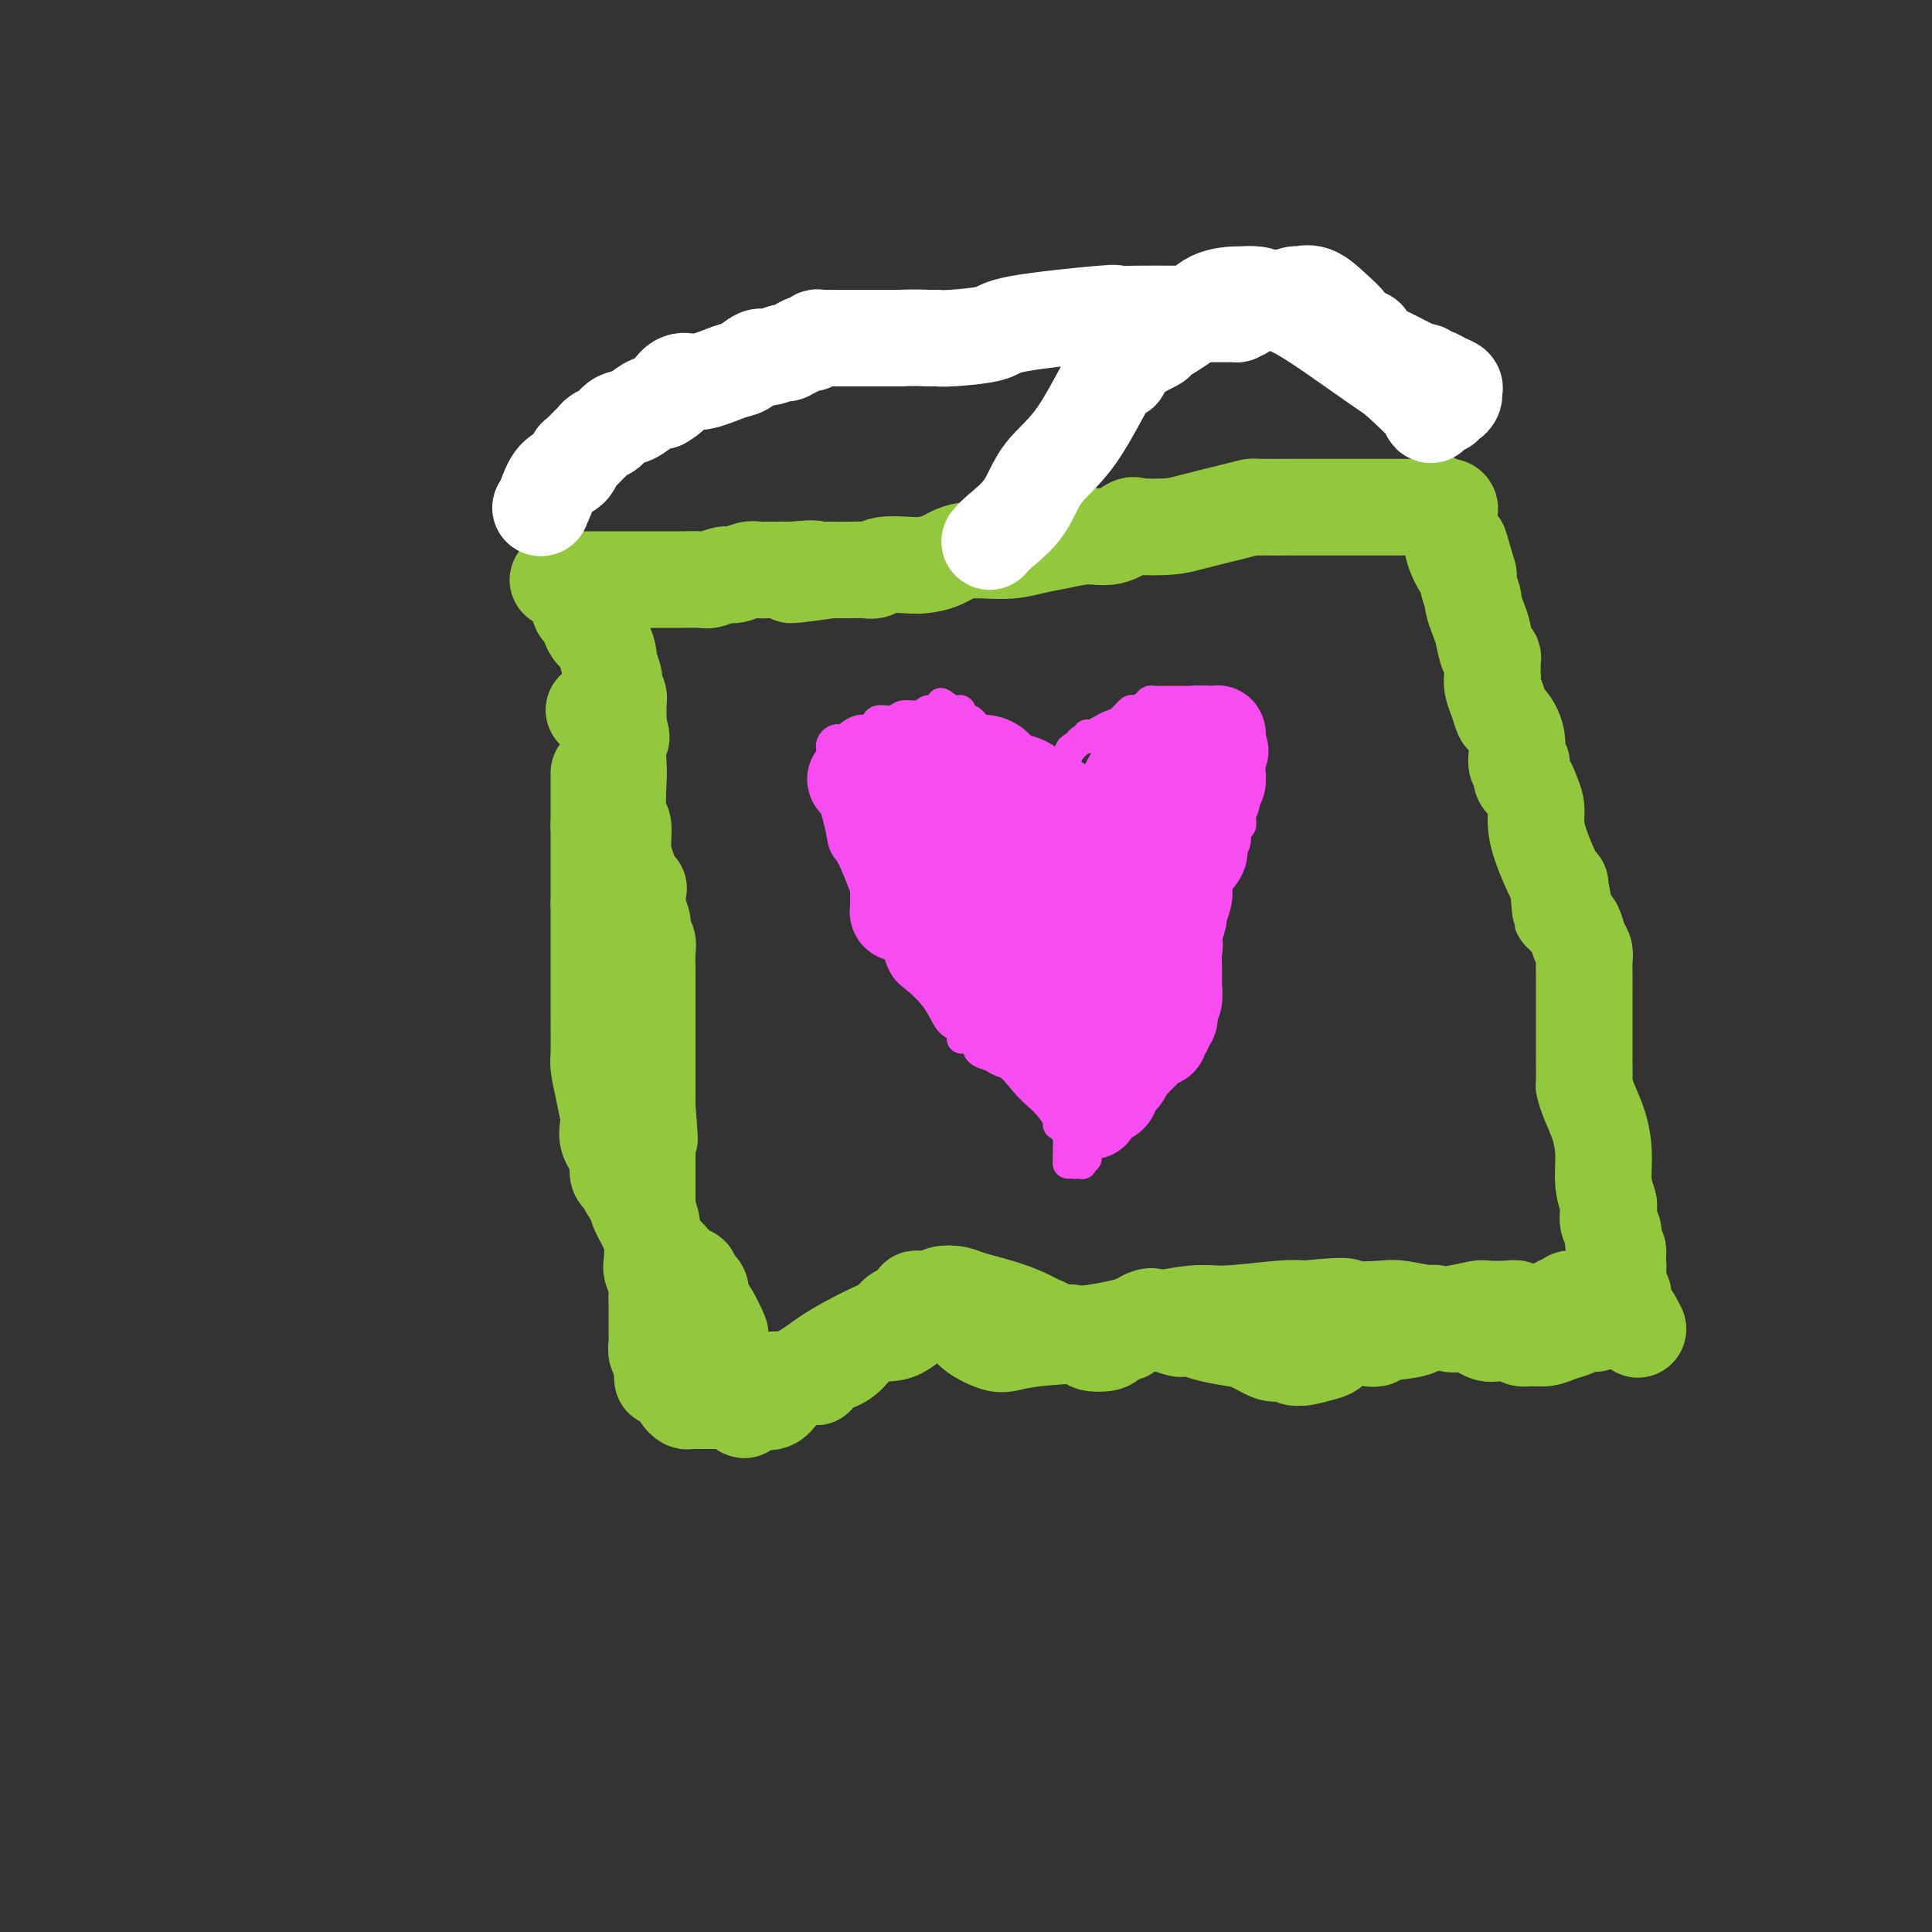 <svg viewBox='0 0 400 400' version='1.1' xmlns='http://www.w3.org/2000/svg' xmlns:xlink='http://www.w3.org/1999/xlink'><rect x="0" y="0" width="400" height="400" fill="#333333" stroke="none"/><g fill='none' stroke='#F64CF0' stroke-width='6' stroke-linecap='round' stroke-linejoin='round'><path d='M223,167c0.000,0.000 0.100,0.100 0.1,0.1'/><path d='M223,167c0.000,0.000 0.100,0.100 0.1,0.1'/><path d='M223,167c0.000,0.000 0.000,0.000 0,0c0.000,0.000 0.000,0.000 0,0'/><path d='M224,168c0.000,0.000 0.100,0.100 0.1,0.1'/><path d='M224,168c0.000,0.000 0.000,0.000 0,0c0.000,0.000 0.000,0.000 0,0'/><path d='M224,168c0.089,0.113 0.179,0.226 0,0c-0.179,-0.226 -0.625,-0.792 -1,-1c-0.375,-0.208 -0.679,-0.060 -1,0c-0.321,0.060 -0.661,0.030 -1,0'/><path d='M221,167c-0.506,-0.407 -0.272,-0.926 0,-1c0.272,-0.074 0.582,0.296 0,0c-0.582,-0.296 -2.054,-1.259 -3,-2c-0.946,-0.741 -1.364,-1.260 -2,-2c-0.636,-0.740 -1.490,-1.700 -2,-2c-0.510,-0.300 -0.675,0.060 -1,0c-0.325,-0.060 -0.808,-0.542 -1,-1c-0.192,-0.458 -0.092,-0.893 0,-1c0.092,-0.107 0.178,0.116 0,0c-0.178,-0.116 -0.619,-0.569 -1,-1c-0.381,-0.431 -0.702,-0.840 -1,-1c-0.298,-0.160 -0.572,-0.071 -1,0c-0.428,0.071 -1.010,0.122 -1,0c0.010,-0.122 0.613,-0.419 0,-1c-0.613,-0.581 -2.440,-1.447 -3,-2c-0.560,-0.553 0.148,-0.793 0,-1c-0.148,-0.207 -1.150,-0.380 -2,-1c-0.850,-0.620 -1.547,-1.687 -2,-2c-0.453,-0.313 -0.660,0.126 -1,0c-0.340,-0.126 -0.812,-0.818 -1,-1c-0.188,-0.182 -0.092,0.147 0,0c0.092,-0.147 0.179,-0.770 0,-1c-0.179,-0.230 -0.622,-0.066 -1,0c-0.378,0.066 -0.689,0.033 -1,0'/><path d='M197,147c-3.891,-3.094 -1.620,-0.830 -1,0c0.620,0.830 -0.413,0.227 -1,0c-0.587,-0.227 -0.728,-0.076 -1,0c-0.272,0.076 -0.676,0.077 -1,0c-0.324,-0.077 -0.567,-0.232 -1,0c-0.433,0.232 -1.056,0.849 -2,1c-0.944,0.151 -2.207,-0.166 -3,0c-0.793,0.166 -1.114,0.814 -2,1c-0.886,0.186 -2.335,-0.091 -3,0c-0.665,0.091 -0.545,0.550 -1,1c-0.455,0.450 -1.485,0.891 -2,1c-0.515,0.109 -0.516,-0.114 -1,0c-0.484,0.114 -1.453,0.566 -2,1c-0.547,0.434 -0.672,0.851 -1,1c-0.328,0.149 -0.858,0.029 -1,0c-0.142,-0.029 0.106,0.034 0,0c-0.106,-0.034 -0.564,-0.164 -1,0c-0.436,0.164 -0.849,0.621 -1,1c-0.151,0.379 -0.041,0.679 0,1c0.041,0.321 0.011,0.663 0,1c-0.011,0.337 -0.003,0.668 0,1c0.003,0.332 0.001,0.666 0,1c-0.001,0.334 -0.001,0.668 0,1c0.001,0.332 0.003,0.661 0,1c-0.003,0.339 -0.012,0.688 0,1c0.012,0.312 0.044,0.589 0,1c-0.044,0.411 -0.166,0.957 0,2c0.166,1.043 0.619,2.584 1,4c0.381,1.416 0.691,2.708 1,4'/><path d='M174,172c0.451,3.697 1.080,3.439 2,5c0.920,1.561 2.133,4.943 3,7c0.867,2.057 1.390,2.791 2,4c0.610,1.209 1.308,2.893 2,4c0.692,1.107 1.379,1.636 2,3c0.621,1.364 1.177,3.564 2,5c0.823,1.436 1.913,2.110 3,3c1.087,0.890 2.172,1.998 3,3c0.828,1.002 1.401,1.900 2,3c0.599,1.100 1.226,2.402 2,3c0.774,0.598 1.696,0.492 2,1c0.304,0.508 -0.008,1.629 0,2c0.008,0.371 0.336,-0.007 1,0c0.664,0.007 1.662,0.401 2,1c0.338,0.599 0.015,1.405 1,2c0.985,0.595 3.277,0.979 5,2c1.723,1.021 2.876,2.679 4,4c1.124,1.321 2.218,2.304 3,3c0.782,0.696 1.253,1.104 2,2c0.747,0.896 1.769,2.282 2,3c0.231,0.718 -0.330,0.770 0,1c0.330,0.230 1.553,0.639 2,1c0.447,0.361 0.120,0.674 0,1c-0.120,0.326 -0.032,0.665 0,1c0.032,0.335 0.009,0.667 0,1c-0.009,0.333 -0.005,0.666 0,1'/><path d='M221,238c0.615,1.575 0.154,1.011 0,1c-0.154,-0.011 0.001,0.529 0,1c-0.001,0.471 -0.158,0.872 0,1c0.158,0.128 0.630,-0.017 1,0c0.370,0.017 0.638,0.197 1,0c0.362,-0.197 0.818,-0.771 1,-1c0.182,-0.229 0.091,-0.115 0,0'/><path d='M224,241c0.000,0.000 0.100,0.100 0.1,0.1'/><path d='M224,241c0.000,0.000 0.000,0.000 0,0c0.000,0.000 0.000,0.000 0,0'/><path d='M224,241c0.000,0.000 0.000,0.000 0,0c0.000,0.000 0.000,0.000 0,0'/><path d='M224,241c-0.008,-0.032 -0.016,-0.064 0,0c0.016,0.064 0.056,0.225 0,0c-0.056,-0.225 -0.207,-0.834 0,-1c0.207,-0.166 0.774,0.113 1,0c0.226,-0.113 0.112,-0.618 0,-1c-0.112,-0.382 -0.223,-0.641 0,-1c0.223,-0.359 0.778,-0.817 1,-1c0.222,-0.183 0.111,-0.092 0,0'/><path d='M226,237c0.548,-0.775 0.920,-0.714 1,-1c0.080,-0.286 -0.130,-0.919 0,-1c0.130,-0.081 0.599,0.391 1,0c0.401,-0.391 0.733,-1.643 1,-2c0.267,-0.357 0.468,0.182 1,-1c0.532,-1.182 1.396,-4.086 2,-5c0.604,-0.914 0.947,0.162 1,0c0.053,-0.162 -0.183,-1.563 0,-2c0.183,-0.437 0.785,0.090 1,0c0.215,-0.090 0.043,-0.798 0,-1c-0.043,-0.202 0.044,0.101 0,0c-0.044,-0.101 -0.219,-0.606 0,-1c0.219,-0.394 0.832,-0.678 1,-1c0.168,-0.322 -0.109,-0.682 0,-1c0.109,-0.318 0.602,-0.592 1,-1c0.398,-0.408 0.699,-0.949 1,-1c0.301,-0.051 0.601,0.389 1,0c0.399,-0.389 0.895,-1.607 1,-2c0.105,-0.393 -0.182,0.039 0,0c0.182,-0.039 0.833,-0.548 1,-1c0.167,-0.452 -0.148,-0.845 0,-1c0.148,-0.155 0.761,-0.070 1,0c0.239,0.070 0.106,0.125 0,0c-0.106,-0.125 -0.183,-0.431 0,-1c0.183,-0.569 0.626,-1.400 1,-2c0.374,-0.600 0.678,-0.969 1,-2c0.322,-1.031 0.664,-2.723 1,-4c0.336,-1.277 0.668,-2.138 1,-3'/><path d='M245,203c3.332,-5.840 2.164,-3.442 2,-3c-0.164,0.442 0.678,-1.074 1,-2c0.322,-0.926 0.124,-1.264 0,-2c-0.124,-0.736 -0.174,-1.871 0,-3c0.174,-1.129 0.571,-2.251 1,-3c0.429,-0.749 0.888,-1.125 1,-1c0.112,0.125 -0.125,0.749 0,0c0.125,-0.749 0.610,-2.873 1,-4c0.390,-1.127 0.683,-1.259 1,-2c0.317,-0.741 0.658,-2.091 1,-3c0.342,-0.909 0.684,-1.377 1,-2c0.316,-0.623 0.607,-1.402 1,-2c0.393,-0.598 0.890,-1.016 1,-2c0.110,-0.984 -0.167,-2.535 0,-3c0.167,-0.465 0.777,0.157 1,0c0.223,-0.157 0.060,-1.092 0,-2c-0.060,-0.908 -0.016,-1.788 0,-2c0.016,-0.212 0.004,0.244 0,0c-0.004,-0.244 -0.001,-1.187 0,-2c0.001,-0.813 0.000,-1.496 0,-2c-0.000,-0.504 -0.000,-0.831 0,-1c0.000,-0.169 -0.000,-0.182 0,-1c0.000,-0.818 0.001,-2.443 0,-3c-0.001,-0.557 -0.004,-0.048 0,0c0.004,0.048 0.015,-0.366 0,-1c-0.015,-0.634 -0.057,-1.490 0,-2c0.057,-0.510 0.211,-0.675 0,-1c-0.211,-0.325 -0.789,-0.809 -1,-1c-0.211,-0.191 -0.057,-0.090 0,0c0.057,0.090 0.016,0.169 0,0c-0.016,-0.169 -0.008,-0.584 0,-1'/><path d='M256,152c-0.560,-2.742 -1.459,-2.098 -2,-2c-0.541,0.098 -0.722,-0.352 -1,-1c-0.278,-0.648 -0.652,-1.494 -1,-2c-0.348,-0.506 -0.671,-0.671 -1,-1c-0.329,-0.329 -0.665,-0.820 -1,-1c-0.335,-0.180 -0.671,-0.048 -1,0c-0.329,0.048 -0.653,0.013 -1,0c-0.347,-0.013 -0.718,-0.003 -1,0c-0.282,0.003 -0.474,0.001 -1,0c-0.526,-0.001 -1.388,-0.000 -2,0c-0.612,0.000 -0.976,-0.001 -1,0c-0.024,0.001 0.293,0.003 0,0c-0.293,-0.003 -1.196,-0.011 -2,0c-0.804,0.011 -1.510,0.040 -2,0c-0.490,-0.040 -0.764,-0.147 -1,0c-0.236,0.147 -0.433,0.550 -1,1c-0.567,0.450 -1.503,0.946 -2,1c-0.497,0.054 -0.556,-0.335 -1,0c-0.444,0.335 -1.272,1.395 -2,2c-0.728,0.605 -1.357,0.754 -2,1c-0.643,0.246 -1.300,0.587 -2,1c-0.700,0.413 -1.445,0.898 -2,1c-0.555,0.102 -0.922,-0.179 -1,0c-0.078,0.179 0.133,0.817 0,1c-0.133,0.183 -0.609,-0.091 -1,0c-0.391,0.091 -0.695,0.545 -1,1'/><path d='M223,154c-2.482,1.570 -1.187,0.994 -1,1c0.187,0.006 -0.733,0.593 -1,1c-0.267,0.407 0.121,0.634 0,1c-0.121,0.366 -0.750,0.871 -1,1c-0.250,0.129 -0.119,-0.119 0,0c0.119,0.119 0.228,0.606 0,1c-0.228,0.394 -0.793,0.697 -1,1c-0.207,0.303 -0.055,0.606 0,1c0.055,0.394 0.015,0.880 0,1c-0.015,0.120 -0.004,-0.125 0,0c0.004,0.125 0.001,0.621 0,1c-0.001,0.379 -0.000,0.640 0,1c0.000,0.360 0.000,0.817 0,1c-0.000,0.183 -0.000,0.091 0,0'/><path d='M226,168c0.000,0.341 0.000,0.683 0,1c0.000,0.317 -0.000,0.610 0,1c0.000,0.390 0.000,0.878 0,1c0.000,0.122 0.000,-0.122 0,0c0.000,0.122 0.000,0.610 0,1c0.000,0.390 0.000,0.682 0,1c0.000,0.318 0.000,0.662 0,1c0.000,0.338 0.000,0.669 0,1'/><path d='M226,175c-0.000,1.026 -0.000,0.091 0,0c0.000,-0.091 0.000,0.663 0,1c-0.000,0.337 -0.000,0.259 0,1c0.000,0.741 0.001,2.303 0,3c-0.001,0.697 -0.004,0.530 0,2c0.004,1.470 0.015,4.577 0,6c-0.015,1.423 -0.057,1.163 0,3c0.057,1.837 0.211,5.771 0,8c-0.211,2.229 -0.789,2.754 -1,3c-0.211,0.246 -0.055,0.215 0,1c0.055,0.785 0.011,2.386 0,4c-0.011,1.614 0.012,3.239 0,4c-0.012,0.761 -0.060,0.656 0,1c0.060,0.344 0.227,1.135 0,3c-0.227,1.865 -0.847,4.803 -1,6c-0.153,1.197 0.161,0.652 0,1c-0.161,0.348 -0.799,1.588 -1,2c-0.201,0.412 0.033,-0.003 0,0c-0.033,0.003 -0.335,0.426 0,-1c0.335,-1.426 1.307,-4.701 2,-8c0.693,-3.299 1.106,-6.623 2,-10c0.894,-3.377 2.270,-6.808 3,-9c0.730,-2.192 0.814,-3.144 1,-4c0.186,-0.856 0.473,-1.615 1,-3c0.527,-1.385 1.293,-3.396 2,-5c0.707,-1.604 1.353,-2.802 2,-4'/><path d='M236,180c2.416,-7.745 1.957,-5.109 2,-5c0.043,0.109 0.589,-2.309 1,-4c0.411,-1.691 0.686,-2.654 1,-4c0.314,-1.346 0.668,-3.075 1,-4c0.332,-0.925 0.641,-1.045 1,-1c0.359,0.045 0.768,0.254 1,0c0.232,-0.254 0.287,-0.970 0,-1c-0.287,-0.030 -0.917,0.628 -1,1c-0.083,0.372 0.382,0.459 0,1c-0.382,0.541 -1.612,1.536 -2,2c-0.388,0.464 0.065,0.397 0,1c-0.065,0.603 -0.647,1.875 -2,5c-1.353,3.125 -3.475,8.104 -5,12c-1.525,3.896 -2.451,6.708 -3,9c-0.549,2.292 -0.722,4.063 -1,6c-0.278,1.937 -0.663,4.042 -1,5c-0.337,0.958 -0.626,0.771 -1,2c-0.374,1.229 -0.832,3.874 -1,5c-0.168,1.126 -0.045,0.734 0,1c0.045,0.266 0.012,1.190 0,2c-0.012,0.810 -0.003,1.507 0,2c0.003,0.493 0.001,0.782 0,1c-0.001,0.218 -0.000,0.366 0,1c0.000,0.634 0.000,1.752 0,2c-0.000,0.248 -0.000,-0.376 0,-1'/><path d='M226,218c-0.484,3.894 0.306,0.628 1,-1c0.694,-1.628 1.294,-1.617 2,-2c0.706,-0.383 1.520,-1.160 2,-2c0.480,-0.840 0.627,-1.742 1,-2c0.373,-0.258 0.974,0.129 2,-1c1.026,-1.129 2.478,-3.772 3,-5c0.522,-1.228 0.114,-1.039 1,-2c0.886,-0.961 3.065,-3.070 4,-4c0.935,-0.930 0.626,-0.680 1,-1c0.374,-0.320 1.432,-1.210 2,-2c0.568,-0.790 0.646,-1.479 1,-2c0.354,-0.521 0.986,-0.874 1,-1c0.014,-0.126 -0.588,-0.023 -1,0c-0.412,0.023 -0.632,-0.032 -1,0c-0.368,0.032 -0.882,0.153 -1,0c-0.118,-0.153 0.161,-0.580 0,-1c-0.161,-0.420 -0.760,-0.834 -1,-1c-0.240,-0.166 -0.120,-0.083 0,0'/><path d='M243,191c0.000,0.000 0.100,0.100 0.1,0.1'/></g>
<g fill='none' stroke='#F64CF0' stroke-width='20' stroke-linecap='round' stroke-linejoin='round'><path d='M221,199c0.000,0.000 0.100,0.100 0.1,0.1'/><path d='M221,199c0.000,0.000 0.000,0.000 0,0c0.000,0.000 0.000,0.000 0,0'/><path d='M221,199c0.089,0.000 0.178,0.000 0,0c-0.178,0.000 -0.622,0.000 -1,0c-0.378,-0.000 -0.689,0.000 -1,0'/><path d='M219,199c-0.273,-0.063 0.044,-0.220 -1,-1c-1.044,-0.780 -3.449,-2.184 -5,-3c-1.551,-0.816 -2.248,-1.046 -3,-2c-0.752,-0.954 -1.561,-2.634 -2,-4c-0.439,-1.366 -0.509,-2.420 -1,-3c-0.491,-0.580 -1.402,-0.686 -2,-1c-0.598,-0.314 -0.882,-0.837 -1,-1c-0.118,-0.163 -0.070,0.033 0,0c0.070,-0.033 0.163,-0.295 0,-1c-0.163,-0.705 -0.581,-1.852 -1,-3'/><path d='M203,180c-1.694,-2.174 -2.428,-1.111 -3,-1c-0.572,0.111 -0.983,-0.732 -1,-1c-0.017,-0.268 0.360,0.040 0,0c-0.360,-0.040 -1.459,-0.427 -2,-1c-0.541,-0.573 -0.526,-1.331 -1,-2c-0.474,-0.669 -1.437,-1.250 -2,-2c-0.563,-0.750 -0.725,-1.669 -1,-2c-0.275,-0.331 -0.662,-0.074 -1,0c-0.338,0.074 -0.628,-0.036 -1,0c-0.372,0.036 -0.825,0.218 -1,0c-0.175,-0.218 -0.071,-0.836 0,-1c0.071,-0.164 0.111,0.125 0,0c-0.111,-0.125 -0.372,-0.663 -1,-1c-0.628,-0.337 -1.621,-0.471 -3,-1c-1.379,-0.529 -3.143,-1.451 -4,-2c-0.857,-0.549 -0.808,-0.725 -1,-1c-0.192,-0.275 -0.626,-0.650 -1,-1c-0.374,-0.350 -0.687,-0.675 -1,-1'/><path d='M179,163c-3.716,-2.812 -1.005,-1.342 0,-1c1.005,0.342 0.303,-0.443 0,-1c-0.303,-0.557 -0.209,-0.885 0,-1c0.209,-0.115 0.533,-0.016 1,0c0.467,0.016 1.078,-0.052 1,0c-0.078,0.052 -0.844,0.224 0,0c0.844,-0.224 3.298,-0.845 4,-1c0.702,-0.155 -0.346,0.155 0,0c0.346,-0.155 2.088,-0.773 3,-1c0.912,-0.227 0.993,-0.061 1,0c0.007,0.061 -0.062,0.016 1,0c1.062,-0.016 3.254,-0.004 4,0c0.746,0.004 0.045,0.001 0,0c-0.045,-0.001 0.566,-0.000 1,0c0.434,0.000 0.690,0.000 1,0c0.310,-0.000 0.675,-0.000 1,0c0.325,0.000 0.612,0.000 1,0c0.388,-0.000 0.877,-0.000 1,0c0.123,0.000 -0.122,0.000 0,0c0.122,-0.000 0.610,-0.000 1,0c0.390,0.000 0.682,0.000 1,0c0.318,-0.000 0.662,-0.000 1,0c0.338,0.000 0.669,0.000 1,0'/><path d='M203,158c2.287,0.008 0.503,0.030 0,0c-0.503,-0.030 0.274,-0.110 1,0c0.726,0.110 1.399,0.412 2,1c0.601,0.588 1.129,1.463 2,2c0.871,0.537 2.083,0.735 3,1c0.917,0.265 1.538,0.595 2,1c0.462,0.405 0.767,0.883 1,1c0.233,0.117 0.396,-0.127 1,0c0.604,0.127 1.649,0.625 2,1c0.351,0.375 0.007,0.625 0,1c-0.007,0.375 0.324,0.874 1,1c0.676,0.126 1.698,-0.121 2,0c0.302,0.121 -0.115,0.610 0,1c0.115,0.390 0.763,0.681 1,1c0.237,0.319 0.064,0.667 0,1c-0.064,0.333 -0.017,0.650 0,1c0.017,0.350 0.005,0.733 0,1c-0.005,0.267 -0.001,0.418 0,1c0.001,0.582 0.000,1.595 0,2c-0.000,0.405 -0.000,0.203 0,0'/><path d='M228,199c0.000,0.000 0.100,0.100 0.1,0.1'/><path d='M228,199c0.022,0.079 0.044,0.158 0,0c-0.044,-0.158 -0.153,-0.553 0,-1c0.153,-0.447 0.566,-0.946 1,-1c0.434,-0.054 0.887,0.336 1,0c0.113,-0.336 -0.113,-1.398 0,-2c0.113,-0.602 0.566,-0.743 1,-1c0.434,-0.257 0.847,-0.628 1,-1c0.153,-0.372 0.044,-0.743 0,-1c-0.044,-0.257 -0.023,-0.400 0,-1c0.023,-0.600 0.047,-1.657 0,-2c-0.047,-0.343 -0.167,0.028 0,0c0.167,-0.028 0.619,-0.455 1,-1c0.381,-0.545 0.690,-1.208 1,-2c0.310,-0.792 0.622,-1.713 1,-2c0.378,-0.287 0.822,0.061 1,0c0.178,-0.061 0.089,-0.530 0,-1'/><path d='M236,183c1.707,-2.636 1.974,-1.227 2,-1c0.026,0.227 -0.189,-0.727 0,-1c0.189,-0.273 0.783,0.134 1,0c0.217,-0.134 0.058,-0.809 0,-1c-0.058,-0.191 -0.016,0.101 0,0c0.016,-0.101 0.004,-0.594 0,-1c-0.004,-0.406 -0.001,-0.724 0,-1c0.001,-0.276 0.000,-0.509 0,-1c-0.000,-0.491 -0.000,-1.241 0,-2c0.000,-0.759 0.000,-1.527 0,-2c-0.000,-0.473 -0.000,-0.652 0,-1c0.000,-0.348 0.000,-0.867 0,-1c-0.000,-0.133 -0.000,0.120 0,0c0.000,-0.120 0.000,-0.613 0,-1c-0.000,-0.387 -0.000,-0.667 0,-1c0.000,-0.333 0.000,-0.719 0,-1c-0.000,-0.281 -0.000,-0.458 0,-1c0.000,-0.542 0.000,-1.451 0,-2c-0.000,-0.549 -0.000,-0.739 0,-1c0.000,-0.261 0.000,-0.595 0,-1c-0.000,-0.405 -0.000,-0.882 0,-1c0.000,-0.118 0.000,0.123 0,0c-0.000,-0.123 -0.000,-0.610 0,-1c0.000,-0.390 0.000,-0.683 0,-1c-0.000,-0.317 -0.000,-0.659 0,-1'/><path d='M239,159c0.510,-3.940 0.286,-1.790 0,-1c-0.286,0.790 -0.634,0.220 -1,0c-0.366,-0.220 -0.749,-0.088 -1,0c-0.251,0.088 -0.371,0.134 -1,1c-0.629,0.866 -1.768,2.551 -2,3c-0.232,0.449 0.442,-0.339 0,1c-0.442,1.339 -2.000,4.804 -4,8c-2.000,3.196 -4.443,6.121 -6,8c-1.557,1.879 -2.228,2.710 -3,4c-0.772,1.290 -1.644,3.038 -2,4c-0.356,0.962 -0.194,1.139 -1,2c-0.806,0.861 -2.579,2.405 -4,4c-1.421,1.595 -2.489,3.240 -3,4c-0.511,0.760 -0.467,0.633 -1,1c-0.533,0.367 -1.645,1.227 -2,2c-0.355,0.773 0.048,1.458 0,2c-0.048,0.542 -0.546,0.943 -1,1c-0.454,0.057 -0.865,-0.228 -1,0c-0.135,0.228 0.005,0.968 0,1c-0.005,0.032 -0.155,-0.645 0,-1c0.155,-0.355 0.616,-0.387 1,-1c0.384,-0.613 0.692,-1.806 1,-3'/><path d='M208,199c0.279,-1.042 0.477,-1.647 1,-2c0.523,-0.353 1.373,-0.454 2,-1c0.627,-0.546 1.033,-1.536 2,-3c0.967,-1.464 2.497,-3.401 3,-4c0.503,-0.599 -0.020,0.139 0,0c0.020,-0.139 0.584,-1.154 1,-2c0.416,-0.846 0.685,-1.522 1,-2c0.315,-0.478 0.676,-0.759 1,-1c0.324,-0.241 0.612,-0.442 1,-1c0.388,-0.558 0.877,-1.474 1,-2c0.123,-0.526 -0.121,-0.661 0,-1c0.121,-0.339 0.605,-0.881 1,-1c0.395,-0.119 0.699,0.184 1,0c0.301,-0.184 0.599,-0.854 1,-1c0.401,-0.146 0.904,0.232 1,0c0.096,-0.232 -0.215,-1.074 0,-2c0.215,-0.926 0.957,-1.935 2,-3c1.043,-1.065 2.389,-2.187 3,-3c0.611,-0.813 0.488,-1.318 1,-2c0.512,-0.682 1.658,-1.540 2,-2c0.342,-0.460 -0.121,-0.522 0,-1c0.121,-0.478 0.824,-1.371 1,-2c0.176,-0.629 -0.177,-0.995 0,-1c0.177,-0.005 0.882,0.349 1,0c0.118,-0.349 -0.353,-1.402 0,-2c0.353,-0.598 1.529,-0.742 2,-1c0.471,-0.258 0.235,-0.629 0,-1'/><path d='M237,158c4.665,-6.279 1.827,-1.476 1,0c-0.827,1.476 0.356,-0.374 1,-1c0.644,-0.626 0.747,-0.027 1,0c0.253,0.027 0.655,-0.518 1,-1c0.345,-0.482 0.631,-0.900 1,-1c0.369,-0.100 0.820,0.117 1,0c0.180,-0.117 0.090,-0.567 0,-1c-0.090,-0.433 -0.179,-0.847 0,-1c0.179,-0.153 0.626,-0.045 1,0c0.374,0.045 0.674,0.026 1,0c0.326,-0.026 0.679,-0.060 1,0c0.321,0.060 0.611,0.212 1,0c0.389,-0.212 0.878,-0.789 1,-1c0.122,-0.211 -0.121,-0.056 0,0c0.121,0.056 0.607,0.014 1,0c0.393,-0.014 0.694,0.000 1,0c0.306,-0.000 0.618,-0.015 1,0c0.382,0.015 0.834,0.060 1,0c0.166,-0.060 0.044,-0.223 0,0c-0.044,0.223 -0.012,0.833 0,1c0.012,0.167 0.003,-0.109 0,0c-0.003,0.109 -0.001,0.603 0,1c0.001,0.397 0.000,0.699 0,1'/><path d='M252,155c1.238,0.488 0.331,0.707 0,1c-0.331,0.293 -0.088,0.660 0,1c0.088,0.340 0.019,0.653 0,1c-0.019,0.347 0.010,0.727 0,1c-0.010,0.273 -0.059,0.440 0,1c0.059,0.560 0.226,1.513 0,2c-0.226,0.487 -0.844,0.507 -1,1c-0.156,0.493 0.150,1.458 0,2c-0.150,0.542 -0.757,0.661 -1,1c-0.243,0.339 -0.121,0.900 0,1c0.121,0.100 0.243,-0.259 0,0c-0.243,0.259 -0.851,1.137 -1,2c-0.149,0.863 0.159,1.710 0,2c-0.159,0.290 -0.786,0.024 -1,0c-0.214,-0.024 -0.015,0.196 0,1c0.015,0.804 -0.152,2.192 0,3c0.152,0.808 0.625,1.036 0,2c-0.625,0.964 -2.349,2.662 -3,4c-0.651,1.338 -0.230,2.314 0,3c0.230,0.686 0.268,1.081 0,2c-0.268,0.919 -0.841,2.363 -1,3c-0.159,0.637 0.098,0.468 0,1c-0.098,0.532 -0.549,1.766 -1,3'/><path d='M243,193c-1.392,6.533 -0.373,3.867 0,3c0.373,-0.867 0.101,0.066 0,1c-0.101,0.934 -0.031,1.870 0,3c0.031,1.130 0.022,2.453 0,3c-0.022,0.547 -0.057,0.318 0,1c0.057,0.682 0.207,2.277 0,3c-0.207,0.723 -0.772,0.575 -1,1c-0.228,0.425 -0.118,1.423 0,2c0.118,0.577 0.243,0.733 0,1c-0.243,0.267 -0.854,0.646 -1,1c-0.146,0.354 0.172,0.683 0,1c-0.172,0.317 -0.833,0.623 -1,1c-0.167,0.377 0.159,0.826 0,1c-0.159,0.174 -0.802,0.074 -1,0c-0.198,-0.074 0.049,-0.122 0,0c-0.049,0.122 -0.395,0.413 -1,1c-0.605,0.587 -1.470,1.471 -2,2c-0.530,0.529 -0.724,0.704 -1,1c-0.276,0.296 -0.633,0.713 -1,1c-0.367,0.287 -0.742,0.445 -1,1c-0.258,0.555 -0.398,1.508 -1,2c-0.602,0.492 -1.667,0.524 -2,1c-0.333,0.476 0.064,1.397 0,2c-0.064,0.603 -0.590,0.886 -1,1c-0.410,0.114 -0.705,0.057 -1,0'/><path d='M228,227c-2.254,2.403 -1.388,1.409 -1,1c0.388,-0.409 0.300,-0.233 0,0c-0.300,0.233 -0.812,0.524 -1,1c-0.188,0.476 -0.054,1.136 0,1c0.054,-0.136 0.027,-1.068 0,-2'/><path d='M226,228c-0.248,0.172 0.131,0.101 0,0c-0.131,-0.101 -0.771,-0.233 -1,-1c-0.229,-0.767 -0.046,-2.169 0,-3c0.046,-0.831 -0.044,-1.091 0,-2c0.044,-0.909 0.223,-2.468 0,-3c-0.223,-0.532 -0.847,-0.037 -1,0c-0.153,0.037 0.165,-0.384 0,-1c-0.165,-0.616 -0.815,-1.427 -1,-2c-0.185,-0.573 0.094,-0.909 0,-1c-0.094,-0.091 -0.561,0.063 -1,0c-0.439,-0.063 -0.852,-0.342 -1,-1c-0.148,-0.658 -0.032,-1.696 0,-2c0.032,-0.304 -0.019,0.126 0,0c0.019,-0.126 0.108,-0.807 0,-1c-0.108,-0.193 -0.413,0.103 -1,0c-0.587,-0.103 -1.458,-0.606 -2,-1c-0.542,-0.394 -0.757,-0.680 -1,-1c-0.243,-0.320 -0.516,-0.675 -1,-1c-0.484,-0.325 -1.179,-0.619 -2,-1c-0.821,-0.381 -1.768,-0.851 -2,-1c-0.232,-0.149 0.251,0.021 0,0c-0.251,-0.021 -1.237,-0.232 -2,-1c-0.763,-0.768 -1.304,-2.093 -2,-3c-0.696,-0.907 -1.545,-1.395 -2,-2c-0.455,-0.605 -0.514,-1.327 -1,-2c-0.486,-0.673 -1.400,-1.297 -2,-2c-0.600,-0.703 -0.886,-1.487 -1,-2c-0.114,-0.513 -0.057,-0.757 0,-1'/><path d='M202,193c-1.708,-2.190 -0.979,-1.164 -1,-1c-0.021,0.164 -0.793,-0.533 -1,-1c-0.207,-0.467 0.150,-0.702 0,-1c-0.150,-0.298 -0.809,-0.657 -1,-1c-0.191,-0.343 0.085,-0.670 0,-1c-0.085,-0.330 -0.530,-0.663 -1,-1c-0.470,-0.337 -0.966,-0.679 -1,-1c-0.034,-0.321 0.394,-0.622 0,-1c-0.394,-0.378 -1.611,-0.835 -2,-1c-0.389,-0.165 0.051,-0.040 0,0c-0.051,0.040 -0.592,-0.004 -1,0c-0.408,0.004 -0.684,0.058 -1,0c-0.316,-0.058 -0.672,-0.226 -1,0c-0.328,0.226 -0.628,0.846 -1,1c-0.372,0.154 -0.818,-0.158 -1,0c-0.182,0.158 -0.102,0.785 0,1c0.102,0.215 0.226,0.019 0,0c-0.226,-0.019 -0.803,0.139 -1,0c-0.197,-0.139 -0.015,-0.576 0,-1c0.015,-0.424 -0.139,-0.835 0,-1c0.139,-0.165 0.569,-0.082 1,0'/><path d='M190,184c-0.821,-0.000 -0.374,-0.000 0,0c0.374,0.000 0.674,0.000 1,0c0.326,-0.000 0.679,-0.001 1,0c0.321,0.001 0.611,0.002 1,0c0.389,-0.002 0.879,-0.008 1,0c0.121,0.008 -0.126,0.030 0,0c0.126,-0.030 0.625,-0.113 1,0c0.375,0.113 0.626,0.423 1,1c0.374,0.577 0.870,1.422 1,2c0.130,0.578 -0.106,0.889 0,1c0.106,0.111 0.554,0.023 1,1c0.446,0.977 0.889,3.021 1,4c0.111,0.979 -0.111,0.895 0,1c0.111,0.105 0.555,0.399 1,1c0.445,0.601 0.890,1.509 1,2c0.110,0.491 -0.116,0.565 0,1c0.116,0.435 0.575,1.229 1,2c0.425,0.771 0.817,1.517 1,2c0.183,0.483 0.157,0.703 0,1c-0.157,0.297 -0.446,0.671 0,1c0.446,0.329 1.626,0.613 2,1c0.374,0.387 -0.057,0.877 0,1c0.057,0.123 0.604,-0.122 1,0c0.396,0.122 0.641,0.611 1,1c0.359,0.389 0.831,0.679 1,1c0.169,0.321 0.035,0.674 0,1c-0.035,0.326 0.029,0.626 0,1c-0.029,0.374 -0.151,0.821 0,1c0.151,0.179 0.576,0.089 1,0'/><path d='M209,211c1.965,4.274 0.377,1.958 0,1c-0.377,-0.958 0.459,-0.559 1,0c0.541,0.559 0.789,1.277 1,1c0.211,-0.277 0.385,-1.548 0,-2c-0.385,-0.452 -1.328,-0.083 -2,-1c-0.672,-0.917 -1.073,-3.120 -1,-4c0.073,-0.880 0.618,-0.439 0,-1c-0.618,-0.561 -2.400,-2.126 -3,-3c-0.600,-0.874 -0.016,-1.059 0,-1c0.016,0.059 -0.534,0.362 -1,0c-0.466,-0.362 -0.847,-1.389 -1,-2c-0.153,-0.611 -0.076,-0.805 0,-1'/><path d='M203,198c-1.400,-2.563 -0.901,-1.471 -1,-1c-0.099,0.471 -0.797,0.320 -1,0c-0.203,-0.320 0.088,-0.809 0,-1c-0.088,-0.191 -0.557,-0.082 -1,0c-0.443,0.082 -0.860,0.138 -1,0c-0.140,-0.138 -0.002,-0.472 -1,-1c-0.998,-0.528 -3.132,-1.252 -4,-2c-0.868,-0.748 -0.471,-1.520 -1,-2c-0.529,-0.480 -1.984,-0.667 -3,-1c-1.016,-0.333 -1.593,-0.810 -2,-1c-0.407,-0.190 -0.645,-0.092 -1,0c-0.355,0.092 -0.827,0.180 -1,0c-0.173,-0.180 -0.046,-0.626 0,-1c0.046,-0.374 0.012,-0.675 0,-1c-0.012,-0.325 -0.003,-0.675 0,-1c0.003,-0.325 0.001,-0.626 0,-1c-0.001,-0.374 -0.000,-0.821 0,-1c0.000,-0.179 0.000,-0.089 0,0'/><path d='M186,184c-0.155,-0.891 -0.043,-0.619 0,-1c0.043,-0.381 0.015,-1.415 0,-2c-0.015,-0.585 -0.018,-0.720 0,-1c0.018,-0.280 0.057,-0.705 0,-1c-0.057,-0.295 -0.212,-0.460 0,-1c0.212,-0.540 0.789,-1.454 1,-2c0.211,-0.546 0.057,-0.724 0,-1c-0.057,-0.276 -0.015,-0.648 0,-1c0.015,-0.352 0.004,-0.683 0,-1c-0.004,-0.317 -0.001,-0.621 0,-1c0.001,-0.379 0.000,-0.833 0,-1c-0.000,-0.167 -0.000,-0.048 0,0c0.000,0.048 0.000,0.024 0,0'/><path d='M187,171c0.000,0.000 0.100,0.100 0.1,0.1'/></g>
<g fill='none' stroke='#93C83E' stroke-width='20' stroke-linecap='round' stroke-linejoin='round'><path d='M123,147c0.000,0.000 0.100,0.100 0.1,0.1'/><path d='M123,147c0.000,0.000 0.100,0.100 0.1,0.1'/><path d='M124,160c0.000,0.778 0.000,1.557 0,2c0.000,0.443 0.000,0.551 0,1c-0.000,0.449 0.000,1.238 0,2c0.000,0.762 0.000,1.497 0,2c0.000,0.503 0.000,0.774 0,1c-0.000,0.226 0.000,0.407 0,1c0.000,0.593 0.000,1.598 0,2c0.000,0.402 0.000,0.201 0,0'/><path d='M124,171c0.000,-0.205 0.000,-0.409 0,0c0.000,0.409 0.000,1.432 0,2c-0.000,0.568 0.000,0.681 0,1c0.000,0.319 0.000,0.845 0,1c0.000,0.155 0.000,-0.061 0,0c-0.000,0.061 0.000,0.398 0,1c0.000,0.602 0.000,1.469 0,2c0.000,0.531 0.000,0.724 0,1c-0.000,0.276 0.000,0.634 0,1c0.000,0.366 -0.000,0.741 0,1c0.000,0.259 0.000,0.401 0,1c0.000,0.599 0.000,1.655 0,2c-0.000,0.345 0.000,-0.023 0,0c-0.000,0.023 -0.000,0.435 0,1c0.000,0.565 0.000,1.282 0,2'/><path d='M124,187c0.000,2.951 0.000,2.329 0,2c-0.000,-0.329 -0.000,-0.365 0,0c0.000,0.365 0.000,1.130 0,2c-0.000,0.870 -0.000,1.844 0,2c0.000,0.156 0.000,-0.507 0,0c-0.000,0.507 -0.000,2.184 0,3c0.000,0.816 0.000,0.772 0,1c-0.000,0.228 -0.000,0.729 0,1c0.000,0.271 0.000,0.314 0,1c-0.000,0.686 -0.001,2.016 0,3c0.001,0.984 0.003,1.623 0,3c-0.003,1.377 -0.011,3.493 0,6c0.011,2.507 0.042,5.405 0,7c-0.042,1.595 -0.157,1.886 0,3c0.157,1.114 0.585,3.051 1,5c0.415,1.949 0.815,3.909 1,5c0.185,1.091 0.155,1.314 0,2c-0.155,0.686 -0.435,1.837 0,3c0.435,1.163 1.584,2.339 2,3c0.416,0.661 0.099,0.809 0,1c-0.099,0.191 0.020,0.426 0,1c-0.020,0.574 -0.179,1.485 0,2c0.179,0.515 0.694,0.632 1,1c0.306,0.368 0.402,0.985 1,2c0.598,1.015 1.700,2.427 2,3c0.300,0.573 -0.200,0.307 0,1c0.200,0.693 1.100,2.347 2,4'/><path d='M134,254c1.400,2.841 0.900,0.942 1,1c0.100,0.058 0.800,2.071 1,3c0.200,0.929 -0.101,0.773 0,1c0.101,0.227 0.606,0.835 1,1c0.394,0.165 0.679,-0.115 1,0c0.321,0.115 0.677,0.623 1,1c0.323,0.377 0.612,0.622 1,1c0.388,0.378 0.874,0.889 1,1c0.126,0.111 -0.107,-0.177 0,0c0.107,0.177 0.554,0.821 1,1c0.446,0.179 0.890,-0.107 1,0c0.110,0.107 -0.114,0.606 0,1c0.114,0.394 0.566,0.683 1,1c0.434,0.317 0.852,0.663 1,1c0.148,0.337 0.027,0.664 0,1c-0.027,0.336 0.039,0.679 0,1c-0.039,0.321 -0.183,0.619 0,1c0.183,0.381 0.693,0.844 1,1c0.307,0.156 0.412,0.004 1,1c0.588,0.996 1.659,3.139 2,4c0.341,0.861 -0.050,0.440 0,1c0.050,0.560 0.539,2.100 1,3c0.461,0.900 0.894,1.158 1,2c0.106,0.842 -0.115,2.267 0,3c0.115,0.733 0.567,0.774 1,1c0.433,0.226 0.848,0.638 1,1c0.152,0.362 0.041,0.674 0,1c-0.041,0.326 -0.012,0.664 0,1c0.012,0.336 0.006,0.668 0,1'/><path d='M153,290c1.629,3.714 1.203,0.998 1,0c-0.203,-0.998 -0.181,-0.276 0,0c0.181,0.276 0.522,0.108 1,0c0.478,-0.108 1.094,-0.157 2,0c0.906,0.157 2.104,0.519 3,0c0.896,-0.519 1.492,-1.918 3,-3c1.508,-1.082 3.928,-1.845 5,-2c1.072,-0.155 0.797,0.299 1,0c0.203,-0.299 0.883,-1.350 2,-2c1.117,-0.650 2.672,-0.899 4,-2c1.328,-1.101 2.429,-3.055 4,-4c1.571,-0.945 3.613,-0.881 5,-1c1.387,-0.119 2.118,-0.421 3,-1c0.882,-0.579 1.913,-1.435 3,-2c1.087,-0.565 2.229,-0.839 3,-1c0.771,-0.161 1.172,-0.207 2,0c0.828,0.207 2.082,0.669 3,1c0.918,0.331 1.499,0.530 2,1c0.501,0.470 0.921,1.209 2,2c1.079,0.791 2.817,1.632 4,2c1.183,0.368 1.811,0.263 3,0c1.189,-0.263 2.940,-0.682 6,-1c3.060,-0.318 7.427,-0.534 11,-1c3.573,-0.466 6.350,-1.183 10,-2c3.650,-0.817 8.174,-1.734 11,-2c2.826,-0.266 3.953,0.121 7,0c3.047,-0.121 8.013,-0.749 11,-1c2.987,-0.251 3.993,-0.126 5,0'/><path d='M270,271c11.090,-1.088 8.314,-0.308 9,0c0.686,0.308 4.834,0.143 7,0c2.166,-0.143 2.351,-0.263 4,0c1.649,0.263 4.763,0.911 6,1c1.237,0.089 0.597,-0.379 1,0c0.403,0.379 1.850,1.604 3,2c1.150,0.396 2.002,-0.039 3,0c0.998,0.039 2.140,0.550 3,1c0.860,0.450 1.437,0.838 2,1c0.563,0.162 1.112,0.097 2,0c0.888,-0.097 2.113,-0.225 3,0c0.887,0.225 1.435,0.804 2,1c0.565,0.196 1.148,0.010 2,0c0.852,-0.010 1.973,0.155 3,0c1.027,-0.155 1.960,-0.630 3,-1c1.040,-0.370 2.186,-0.635 3,-1c0.814,-0.365 1.296,-0.829 2,-1c0.704,-0.171 1.630,-0.049 2,0c0.370,0.049 0.185,0.024 0,0'/><path d='M339,275c0.000,0.000 0.100,0.100 0.1,0.1'/><path d='M339,275c0.000,0.000 0.000,0.000 0,0c0.000,0.000 0.000,0.000 0,0'/><path d='M339,275c0.091,0.200 0.182,0.400 0,0c-0.182,-0.400 -0.638,-1.398 -1,-2c-0.362,-0.602 -0.632,-0.806 -1,-1c-0.368,-0.194 -0.834,-0.377 -1,-1c-0.166,-0.623 -0.030,-1.687 0,-2c0.030,-0.313 -0.044,0.126 0,0c0.044,-0.126 0.208,-0.815 0,-1c-0.208,-0.185 -0.788,0.136 -1,0c-0.212,-0.136 -0.057,-0.729 0,-1c0.057,-0.271 0.016,-0.220 0,-1c-0.016,-0.780 -0.008,-2.390 0,-4'/><path d='M335,262c-0.554,-2.595 0.062,-2.583 0,-3c-0.062,-0.417 -0.801,-1.264 -1,-2c-0.199,-0.736 0.144,-1.361 0,-2c-0.144,-0.639 -0.775,-1.292 -1,-2c-0.225,-0.708 -0.046,-1.472 0,-2c0.046,-0.528 -0.042,-0.822 0,-1c0.042,-0.178 0.215,-0.242 0,-1c-0.215,-0.758 -0.818,-2.211 -1,-4c-0.182,-1.789 0.056,-3.915 0,-6c-0.056,-2.085 -0.407,-4.128 -1,-6c-0.593,-1.872 -1.427,-3.574 -2,-5c-0.573,-1.426 -0.886,-2.578 -1,-3c-0.114,-0.422 -0.031,-0.116 0,-1c0.031,-0.884 0.008,-2.957 0,-4c-0.008,-1.043 -0.002,-1.054 0,-1c0.002,0.054 0.001,0.173 0,0c-0.001,-0.173 -0.000,-0.637 0,-1c0.000,-0.363 0.000,-0.625 0,-1c-0.000,-0.375 -0.000,-0.862 0,-2c0.000,-1.138 0.000,-2.927 0,-4c-0.000,-1.073 -0.000,-1.432 0,-2c0.000,-0.568 0.001,-1.346 0,-2c-0.001,-0.654 -0.003,-1.185 0,-2c0.003,-0.815 0.012,-1.914 0,-3c-0.012,-1.086 -0.045,-2.160 0,-3c0.045,-0.840 0.167,-1.446 0,-2c-0.167,-0.554 -0.622,-1.056 -1,-2c-0.378,-0.944 -0.679,-2.331 -1,-3c-0.321,-0.669 -0.663,-0.620 -1,-1c-0.337,-0.380 -0.668,-1.190 -1,-2'/><path d='M324,189c-1.929,-11.426 -1.250,-3.490 -1,-1c0.250,2.490 0.071,-0.465 0,-2c-0.071,-1.535 -0.033,-1.650 0,-2c0.033,-0.350 0.062,-0.936 0,-1c-0.062,-0.064 -0.216,0.394 -1,-1c-0.784,-1.394 -2.199,-4.640 -3,-7c-0.801,-2.360 -0.989,-3.834 -1,-5c-0.011,-1.166 0.156,-2.024 0,-3c-0.156,-0.976 -0.635,-2.072 -1,-3c-0.365,-0.928 -0.618,-1.689 -1,-2c-0.382,-0.311 -0.894,-0.171 -1,-1c-0.106,-0.829 0.193,-2.626 0,-3c-0.193,-0.374 -0.878,0.676 -1,0c-0.122,-0.676 0.317,-3.076 0,-5c-0.317,-1.924 -1.391,-3.371 -2,-4c-0.609,-0.629 -0.751,-0.439 -1,-1c-0.249,-0.561 -0.603,-1.874 -1,-3c-0.397,-1.126 -0.838,-2.067 -1,-3c-0.162,-0.933 -0.046,-1.858 0,-2c0.046,-0.142 0.023,0.499 0,0c-0.023,-0.499 -0.047,-2.138 0,-3c0.047,-0.862 0.166,-0.946 0,-1c-0.166,-0.054 -0.618,-0.079 -1,-1c-0.382,-0.921 -0.695,-2.740 -1,-4c-0.305,-1.260 -0.604,-1.962 -1,-3c-0.396,-1.038 -0.890,-2.412 -1,-3c-0.110,-0.588 0.163,-0.389 0,-1c-0.163,-0.611 -0.761,-2.032 -1,-3c-0.239,-0.968 -0.120,-1.484 0,-2'/><path d='M304,119c-3.195,-11.125 -1.182,-3.938 -1,-2c0.182,1.938 -1.468,-1.374 -2,-3c-0.532,-1.626 0.054,-1.567 0,-2c-0.054,-0.433 -0.747,-1.359 -1,-2c-0.253,-0.641 -0.066,-0.999 0,-1c0.066,-0.001 0.012,0.353 0,0c-0.012,-0.353 0.017,-1.414 0,-2c-0.017,-0.586 -0.082,-0.696 0,-1c0.082,-0.304 0.309,-0.801 0,-1c-0.309,-0.199 -1.155,-0.099 -2,0'/><path d='M298,105c-1.367,-2.166 -1.784,-0.580 -2,0c-0.216,0.580 -0.230,0.155 -1,0c-0.770,-0.155 -2.295,-0.042 -3,0c-0.705,0.042 -0.591,0.011 -1,0c-0.409,-0.011 -1.342,-0.003 -3,0c-1.658,0.003 -4.043,0.001 -5,0c-0.957,-0.001 -0.488,-0.000 -2,0c-1.512,0.000 -5.006,-0.001 -7,0c-1.994,0.001 -2.490,0.002 -3,0c-0.510,-0.002 -1.035,-0.008 -3,0c-1.965,0.008 -5.369,0.030 -7,0c-1.631,-0.030 -1.488,-0.113 -2,0c-0.512,0.113 -1.679,0.420 -4,1c-2.321,0.580 -5.796,1.431 -8,2c-2.204,0.569 -3.137,0.856 -5,1c-1.863,0.144 -4.658,0.147 -6,0c-1.342,-0.147 -1.232,-0.443 -2,0c-0.768,0.443 -2.414,1.626 -4,2c-1.586,0.374 -3.113,-0.059 -5,0c-1.887,0.059 -4.135,0.611 -6,1c-1.865,0.389 -3.346,0.616 -5,1c-1.654,0.384 -3.479,0.926 -6,1c-2.521,0.074 -5.736,-0.321 -8,0c-2.264,0.321 -3.576,1.358 -5,2c-1.424,0.642 -2.961,0.890 -4,1c-1.039,0.110 -1.579,0.082 -3,0c-1.421,-0.082 -3.723,-0.218 -5,0c-1.277,0.218 -1.528,0.790 -2,1c-0.472,0.210 -1.166,0.056 -2,0c-0.834,-0.056 -1.810,-0.016 -3,0c-1.190,0.016 -2.595,0.008 -4,0'/><path d='M172,118c-14.440,2.011 -6.040,0.539 -4,0c2.040,-0.539 -2.281,-0.144 -4,0c-1.719,0.144 -0.837,0.039 -1,0c-0.163,-0.039 -1.370,-0.010 -2,0c-0.630,0.010 -0.681,0.002 -1,0c-0.319,-0.002 -0.904,0.004 -1,0c-0.096,-0.004 0.299,-0.016 0,0c-0.299,0.016 -1.292,0.061 -2,0c-0.708,-0.061 -1.132,-0.226 -2,0c-0.868,0.226 -2.180,0.845 -3,1c-0.820,0.155 -1.148,-0.155 -2,0c-0.852,0.155 -2.229,0.774 -3,1c-0.771,0.226 -0.938,0.061 -2,0c-1.062,-0.061 -3.021,-0.016 -4,0c-0.979,0.016 -0.978,0.004 -2,0c-1.022,-0.004 -3.065,-0.001 -4,0c-0.935,0.001 -0.761,0.000 -2,0c-1.239,-0.000 -3.891,-0.000 -5,0c-1.109,0.000 -0.675,0.000 -1,0c-0.325,-0.000 -1.411,-0.000 -2,0c-0.589,0.000 -0.683,0.000 -1,0c-0.317,-0.000 -0.859,-0.000 -1,0c-0.141,0.000 0.117,0.000 0,0c-0.117,-0.000 -0.608,-0.000 -1,0c-0.392,0.000 -0.683,0.000 -1,0c-0.317,-0.000 -0.658,-0.000 -1,0'/><path d='M120,120c-8.271,0.260 -2.949,-0.088 -1,0c1.949,0.088 0.527,0.614 0,1c-0.527,0.386 -0.157,0.631 0,1c0.157,0.369 0.102,0.862 0,1c-0.102,0.138 -0.252,-0.080 0,0c0.252,0.080 0.907,0.459 1,1c0.093,0.541 -0.375,1.246 0,2c0.375,0.754 1.593,1.558 2,2c0.407,0.442 0.003,0.522 0,1c-0.003,0.478 0.395,1.354 1,2c0.605,0.646 1.416,1.062 2,2c0.584,0.938 0.940,2.397 1,3c0.060,0.603 -0.176,0.350 0,1c0.176,0.650 0.765,2.202 1,3c0.235,0.798 0.115,0.840 0,1c-0.115,0.160 -0.227,0.436 0,1c0.227,0.564 0.793,1.415 1,2c0.207,0.585 0.055,0.903 0,1c-0.055,0.097 -0.015,-0.025 0,0c0.015,0.025 0.004,0.199 0,1c-0.004,0.801 -0.001,2.229 0,3c0.001,0.771 0.001,0.886 0,1'/><path d='M128,150c1.239,4.766 0.336,1.679 0,2c-0.336,0.321 -0.105,4.048 0,6c0.105,1.952 0.084,2.127 0,4c-0.084,1.873 -0.232,5.442 0,7c0.232,1.558 0.845,1.103 1,2c0.155,0.897 -0.147,3.144 0,5c0.147,1.856 0.743,3.319 1,4c0.257,0.681 0.174,0.579 0,1c-0.174,0.421 -0.439,1.364 0,2c0.439,0.636 1.581,0.964 2,1c0.419,0.036 0.116,-0.219 0,0c-0.116,0.219 -0.046,0.912 0,2c0.046,1.088 0.069,2.571 0,3c-0.069,0.429 -0.229,-0.196 0,0c0.229,0.196 0.846,1.212 1,2c0.154,0.788 -0.155,1.349 0,2c0.155,0.651 0.774,1.391 1,2c0.226,0.609 0.061,1.086 0,2c-0.061,0.914 -0.016,2.266 0,4c0.016,1.734 0.004,3.851 0,5c-0.004,1.149 -0.001,1.329 0,2c0.001,0.671 0.000,1.833 0,3c-0.000,1.167 -0.000,2.339 0,4c0.000,1.661 0.000,3.810 0,5c-0.000,1.190 -0.000,1.421 0,2c0.000,0.579 0.000,1.506 0,2c-0.000,0.494 -0.000,0.556 0,1c0.000,0.444 0.000,1.270 0,2c-0.000,0.730 -0.000,1.365 0,2'/><path d='M134,229c0.928,12.519 0.249,4.317 0,2c-0.249,-2.317 -0.067,1.251 0,3c0.067,1.749 0.018,1.680 0,2c-0.018,0.320 -0.005,1.030 0,2c0.005,0.970 0.002,2.200 0,3c-0.002,0.800 -0.001,1.169 0,2c0.001,0.831 0.004,2.122 0,3c-0.004,0.878 -0.015,1.342 0,2c0.015,0.658 0.056,1.508 0,2c-0.056,0.492 -0.207,0.625 0,1c0.207,0.375 0.774,0.992 1,3c0.226,2.008 0.113,5.406 0,7c-0.113,1.594 -0.226,1.383 0,2c0.226,0.617 0.793,2.063 1,3c0.207,0.937 0.056,1.364 0,2c-0.056,0.636 -0.015,1.480 0,2c0.015,0.520 0.004,0.716 0,1c-0.004,0.284 -0.001,0.655 0,1c0.001,0.345 0.000,0.665 0,1c-0.000,0.335 0.000,0.684 0,1c-0.000,0.316 -0.001,0.599 0,1c0.001,0.401 0.004,0.920 0,1c-0.004,0.080 -0.015,-0.280 0,0c0.015,0.280 0.056,1.199 0,2c-0.056,0.801 -0.207,1.485 0,2c0.207,0.515 0.774,0.861 1,1c0.226,0.139 0.113,0.069 0,0'/><path d='M137,281c0.415,8.243 -0.046,2.849 0,1c0.046,-1.849 0.600,-0.153 1,1c0.400,1.153 0.647,1.762 1,2c0.353,0.238 0.813,0.105 1,0c0.187,-0.105 0.102,-0.183 0,0c-0.102,0.183 -0.220,0.627 0,1c0.220,0.373 0.779,0.674 1,1c0.221,0.326 0.106,0.676 0,1c-0.106,0.324 -0.201,0.623 0,1c0.201,0.377 0.698,0.833 1,1c0.302,0.167 0.410,0.045 1,0c0.590,-0.045 1.664,-0.012 2,0c0.336,0.012 -0.064,0.003 0,0c0.064,-0.003 0.594,-0.001 1,0c0.406,0.001 0.690,0.000 1,0c0.310,-0.000 0.647,-0.001 1,0c0.353,0.001 0.724,0.003 1,0c0.276,-0.003 0.458,-0.012 1,0c0.542,0.012 1.444,0.044 2,0c0.556,-0.044 0.765,-0.166 2,-1c1.235,-0.834 3.496,-2.381 5,-3c1.504,-0.619 2.252,-0.309 3,0'/><path d='M162,286c4.646,-1.473 6.260,-3.154 9,-5c2.740,-1.846 6.604,-3.856 9,-5c2.396,-1.144 3.322,-1.420 4,-2c0.678,-0.580 1.107,-1.462 2,-2c0.893,-0.538 2.249,-0.732 3,-1c0.751,-0.268 0.896,-0.611 1,-1c0.104,-0.389 0.167,-0.823 0,-1c-0.167,-0.177 -0.565,-0.098 0,0c0.565,0.098 2.092,0.214 3,0c0.908,-0.214 1.195,-0.758 2,-1c0.805,-0.242 2.126,-0.181 3,0c0.874,0.181 1.299,0.482 3,1c1.701,0.518 4.677,1.253 7,2c2.323,0.747 3.993,1.507 5,2c1.007,0.493 1.353,0.720 2,1c0.647,0.280 1.596,0.614 2,1c0.404,0.386 0.263,0.825 1,1c0.737,0.175 2.352,0.086 3,0c0.648,-0.086 0.331,-0.169 1,0c0.669,0.169 2.326,0.592 3,1c0.674,0.408 0.367,0.803 1,1c0.633,0.197 2.207,0.196 3,0c0.793,-0.196 0.804,-0.588 1,-1c0.196,-0.412 0.577,-0.845 1,-1c0.423,-0.155 0.887,-0.031 1,0c0.113,0.031 -0.124,-0.029 0,0c0.124,0.029 0.611,0.149 1,0c0.389,-0.149 0.682,-0.566 1,-1c0.318,-0.434 0.663,-0.886 1,-1c0.337,-0.114 0.668,0.110 1,0c0.332,-0.110 0.666,-0.555 1,-1'/><path d='M237,273c1.615,-0.818 1.654,-0.364 2,0c0.346,0.364 1.000,0.636 2,1c1.000,0.364 2.347,0.819 3,1c0.653,0.181 0.614,0.089 1,0c0.386,-0.089 1.199,-0.174 2,0c0.801,0.174 1.591,0.607 3,1c1.409,0.393 3.437,0.745 5,1c1.563,0.255 2.660,0.412 4,1c1.340,0.588 2.923,1.607 4,2c1.077,0.393 1.648,0.159 2,0c0.352,-0.159 0.486,-0.242 1,0c0.514,0.242 1.407,0.809 2,1c0.593,0.191 0.885,0.005 1,0c0.115,-0.005 0.054,0.170 1,0c0.946,-0.170 2.898,-0.686 4,-1c1.102,-0.314 1.355,-0.427 2,-1c0.645,-0.573 1.682,-1.605 3,-2c1.318,-0.395 2.917,-0.151 4,0c1.083,0.151 1.649,0.209 2,0c0.351,-0.209 0.486,-0.687 2,-1c1.514,-0.313 4.406,-0.462 6,-1c1.594,-0.538 1.890,-1.464 3,-2c1.110,-0.536 3.033,-0.680 5,-1c1.967,-0.320 3.979,-0.814 5,-1c1.021,-0.186 1.050,-0.064 2,0c0.950,0.064 2.822,0.069 4,0c1.178,-0.069 1.663,-0.211 2,0c0.337,0.211 0.525,0.775 1,1c0.475,0.225 1.238,0.113 2,0'/><path d='M317,272c2.104,0.164 1.864,0.073 2,0c0.136,-0.073 0.649,-0.128 1,0c0.351,0.128 0.542,0.441 1,0c0.458,-0.441 1.184,-1.635 2,-2c0.816,-0.365 1.721,0.098 2,0c0.279,-0.098 -0.070,-0.758 0,-1c0.070,-0.242 0.557,-0.065 1,0c0.443,0.065 0.841,0.019 1,0c0.159,-0.019 0.080,-0.009 0,0'/><path d='M327,269c0.000,0.000 0.100,0.100 0.1,0.1'/><path d='M327,269c0.000,0.000 0.000,0.000 0,0c0.000,0.000 0.000,0.000 0,0'/></g>
<g fill='none' stroke='#FFFFFF' stroke-width='20' stroke-linecap='round' stroke-linejoin='round'><path d='M112,105c0.000,0.000 0.100,0.100 0.1,0.1'/><path d='M112,105c-0.075,0.117 -0.150,0.235 0,0c0.150,-0.235 0.526,-0.821 1,-2c0.474,-1.179 1.048,-2.950 2,-4c0.952,-1.050 2.283,-1.381 3,-2c0.717,-0.619 0.821,-1.528 1,-2c0.179,-0.472 0.432,-0.507 1,-1c0.568,-0.493 1.450,-1.446 2,-2c0.550,-0.554 0.769,-0.711 1,-1c0.231,-0.289 0.473,-0.711 1,-1c0.527,-0.289 1.337,-0.445 2,-1c0.663,-0.555 1.178,-1.510 2,-2c0.822,-0.490 1.952,-0.517 3,-1c1.048,-0.483 2.014,-1.424 3,-2c0.986,-0.576 1.993,-0.788 3,-1'/><path d='M137,83c2.384,-1.406 1.845,-1.422 2,-2c0.155,-0.578 1.004,-1.718 2,-2c0.996,-0.282 2.138,0.293 4,0c1.862,-0.293 4.442,-1.455 6,-2c1.558,-0.545 2.092,-0.472 3,-1c0.908,-0.528 2.189,-1.657 3,-2c0.811,-0.343 1.151,0.102 2,0c0.849,-0.102 2.206,-0.749 3,-1c0.794,-0.251 1.025,-0.105 1,0c-0.025,0.105 -0.305,0.168 0,0c0.305,-0.168 1.194,-0.567 2,-1c0.806,-0.433 1.530,-0.901 2,-1c0.470,-0.099 0.685,0.170 1,0c0.315,-0.170 0.729,-0.777 1,-1c0.271,-0.223 0.400,-0.060 1,0c0.600,0.060 1.671,0.016 2,0c0.329,-0.016 -0.084,-0.004 0,0c0.084,0.004 0.667,0.001 1,0c0.333,-0.001 0.418,-0.000 1,0c0.582,0.000 1.661,0.000 2,0c0.339,-0.000 -0.063,-0.000 0,0c0.063,0.000 0.591,0.000 1,0c0.409,-0.000 0.698,-0.000 1,0c0.302,0.000 0.617,0.000 1,0c0.383,-0.000 0.834,-0.000 1,0c0.166,0.000 0.047,0.000 1,0c0.953,-0.000 2.976,-0.000 5,0'/><path d='M186,70c4.038,-0.152 5.133,-0.032 6,0c0.867,0.032 1.506,-0.023 2,0c0.494,0.023 0.843,0.125 3,0c2.157,-0.125 6.122,-0.478 8,-1c1.878,-0.522 1.669,-1.212 6,-2c4.331,-0.788 13.203,-1.675 17,-2c3.797,-0.325 2.518,-0.087 3,0c0.482,0.087 2.724,0.023 5,0c2.276,-0.023 4.585,-0.006 6,0c1.415,0.006 1.936,0.002 3,0c1.064,-0.002 2.671,-0.001 4,0c1.329,0.001 2.379,0.001 3,0c0.621,-0.001 0.813,-0.002 1,0c0.187,0.002 0.370,0.007 1,0c0.630,-0.007 1.707,-0.027 2,0c0.293,0.027 -0.197,0.099 0,0c0.197,-0.099 1.083,-0.370 2,-1c0.917,-0.630 1.865,-1.618 3,-2c1.135,-0.382 2.456,-0.157 3,0c0.544,0.157 0.312,0.247 1,0c0.688,-0.247 2.296,-0.831 3,-1c0.704,-0.169 0.502,0.077 1,0c0.498,-0.077 1.695,-0.475 3,0c1.305,0.475 2.717,1.824 4,3c1.283,1.176 2.438,2.179 3,3c0.562,0.821 0.532,1.461 1,2c0.468,0.539 1.435,0.976 2,1c0.565,0.024 0.729,-0.365 1,0c0.271,0.365 0.650,1.483 1,2c0.350,0.517 0.671,0.433 2,1c1.329,0.567 3.664,1.783 6,3'/><path d='M292,76c3.723,2.483 3.029,1.190 3,1c-0.029,-0.190 0.605,0.723 1,1c0.395,0.277 0.551,-0.081 1,0c0.449,0.081 1.189,0.600 2,1c0.811,0.400 1.691,0.680 2,1c0.309,0.320 0.045,0.678 0,1c-0.045,0.322 0.129,0.607 0,1c-0.129,0.393 -0.559,0.894 -1,1c-0.441,0.106 -0.892,-0.181 -1,0c-0.108,0.181 0.126,0.832 0,1c-0.126,0.168 -0.611,-0.147 -1,0c-0.389,0.147 -0.683,0.756 -1,1c-0.317,0.244 -0.659,0.122 -1,0'/><path d='M296,85c-0.439,0.959 0.964,1.358 0,0c-0.964,-1.358 -4.296,-4.472 -6,-6c-1.704,-1.528 -1.782,-1.471 -4,-3c-2.218,-1.529 -6.578,-4.644 -10,-7c-3.422,-2.356 -5.908,-3.952 -8,-5c-2.092,-1.048 -3.791,-1.548 -5,-2c-1.209,-0.452 -1.926,-0.856 -3,-1c-1.074,-0.144 -2.503,-0.028 -3,0c-0.497,0.028 -0.062,-0.033 -1,0c-0.938,0.033 -3.249,0.160 -5,1c-1.751,0.840 -2.942,2.392 -5,4c-2.058,1.608 -4.984,3.272 -6,4c-1.016,0.728 -0.120,0.521 -1,1c-0.880,0.479 -3.534,1.644 -5,3c-1.466,1.356 -1.745,2.903 -2,3c-0.255,0.097 -0.488,-1.257 -2,1c-1.512,2.257 -4.304,8.125 -7,12c-2.696,3.875 -5.297,5.757 -7,8c-1.703,2.243 -2.508,4.849 -4,7c-1.492,2.151 -3.671,3.848 -5,5c-1.329,1.152 -1.808,1.758 -2,2c-0.192,0.242 -0.096,0.121 0,0'/></g>
</svg>
